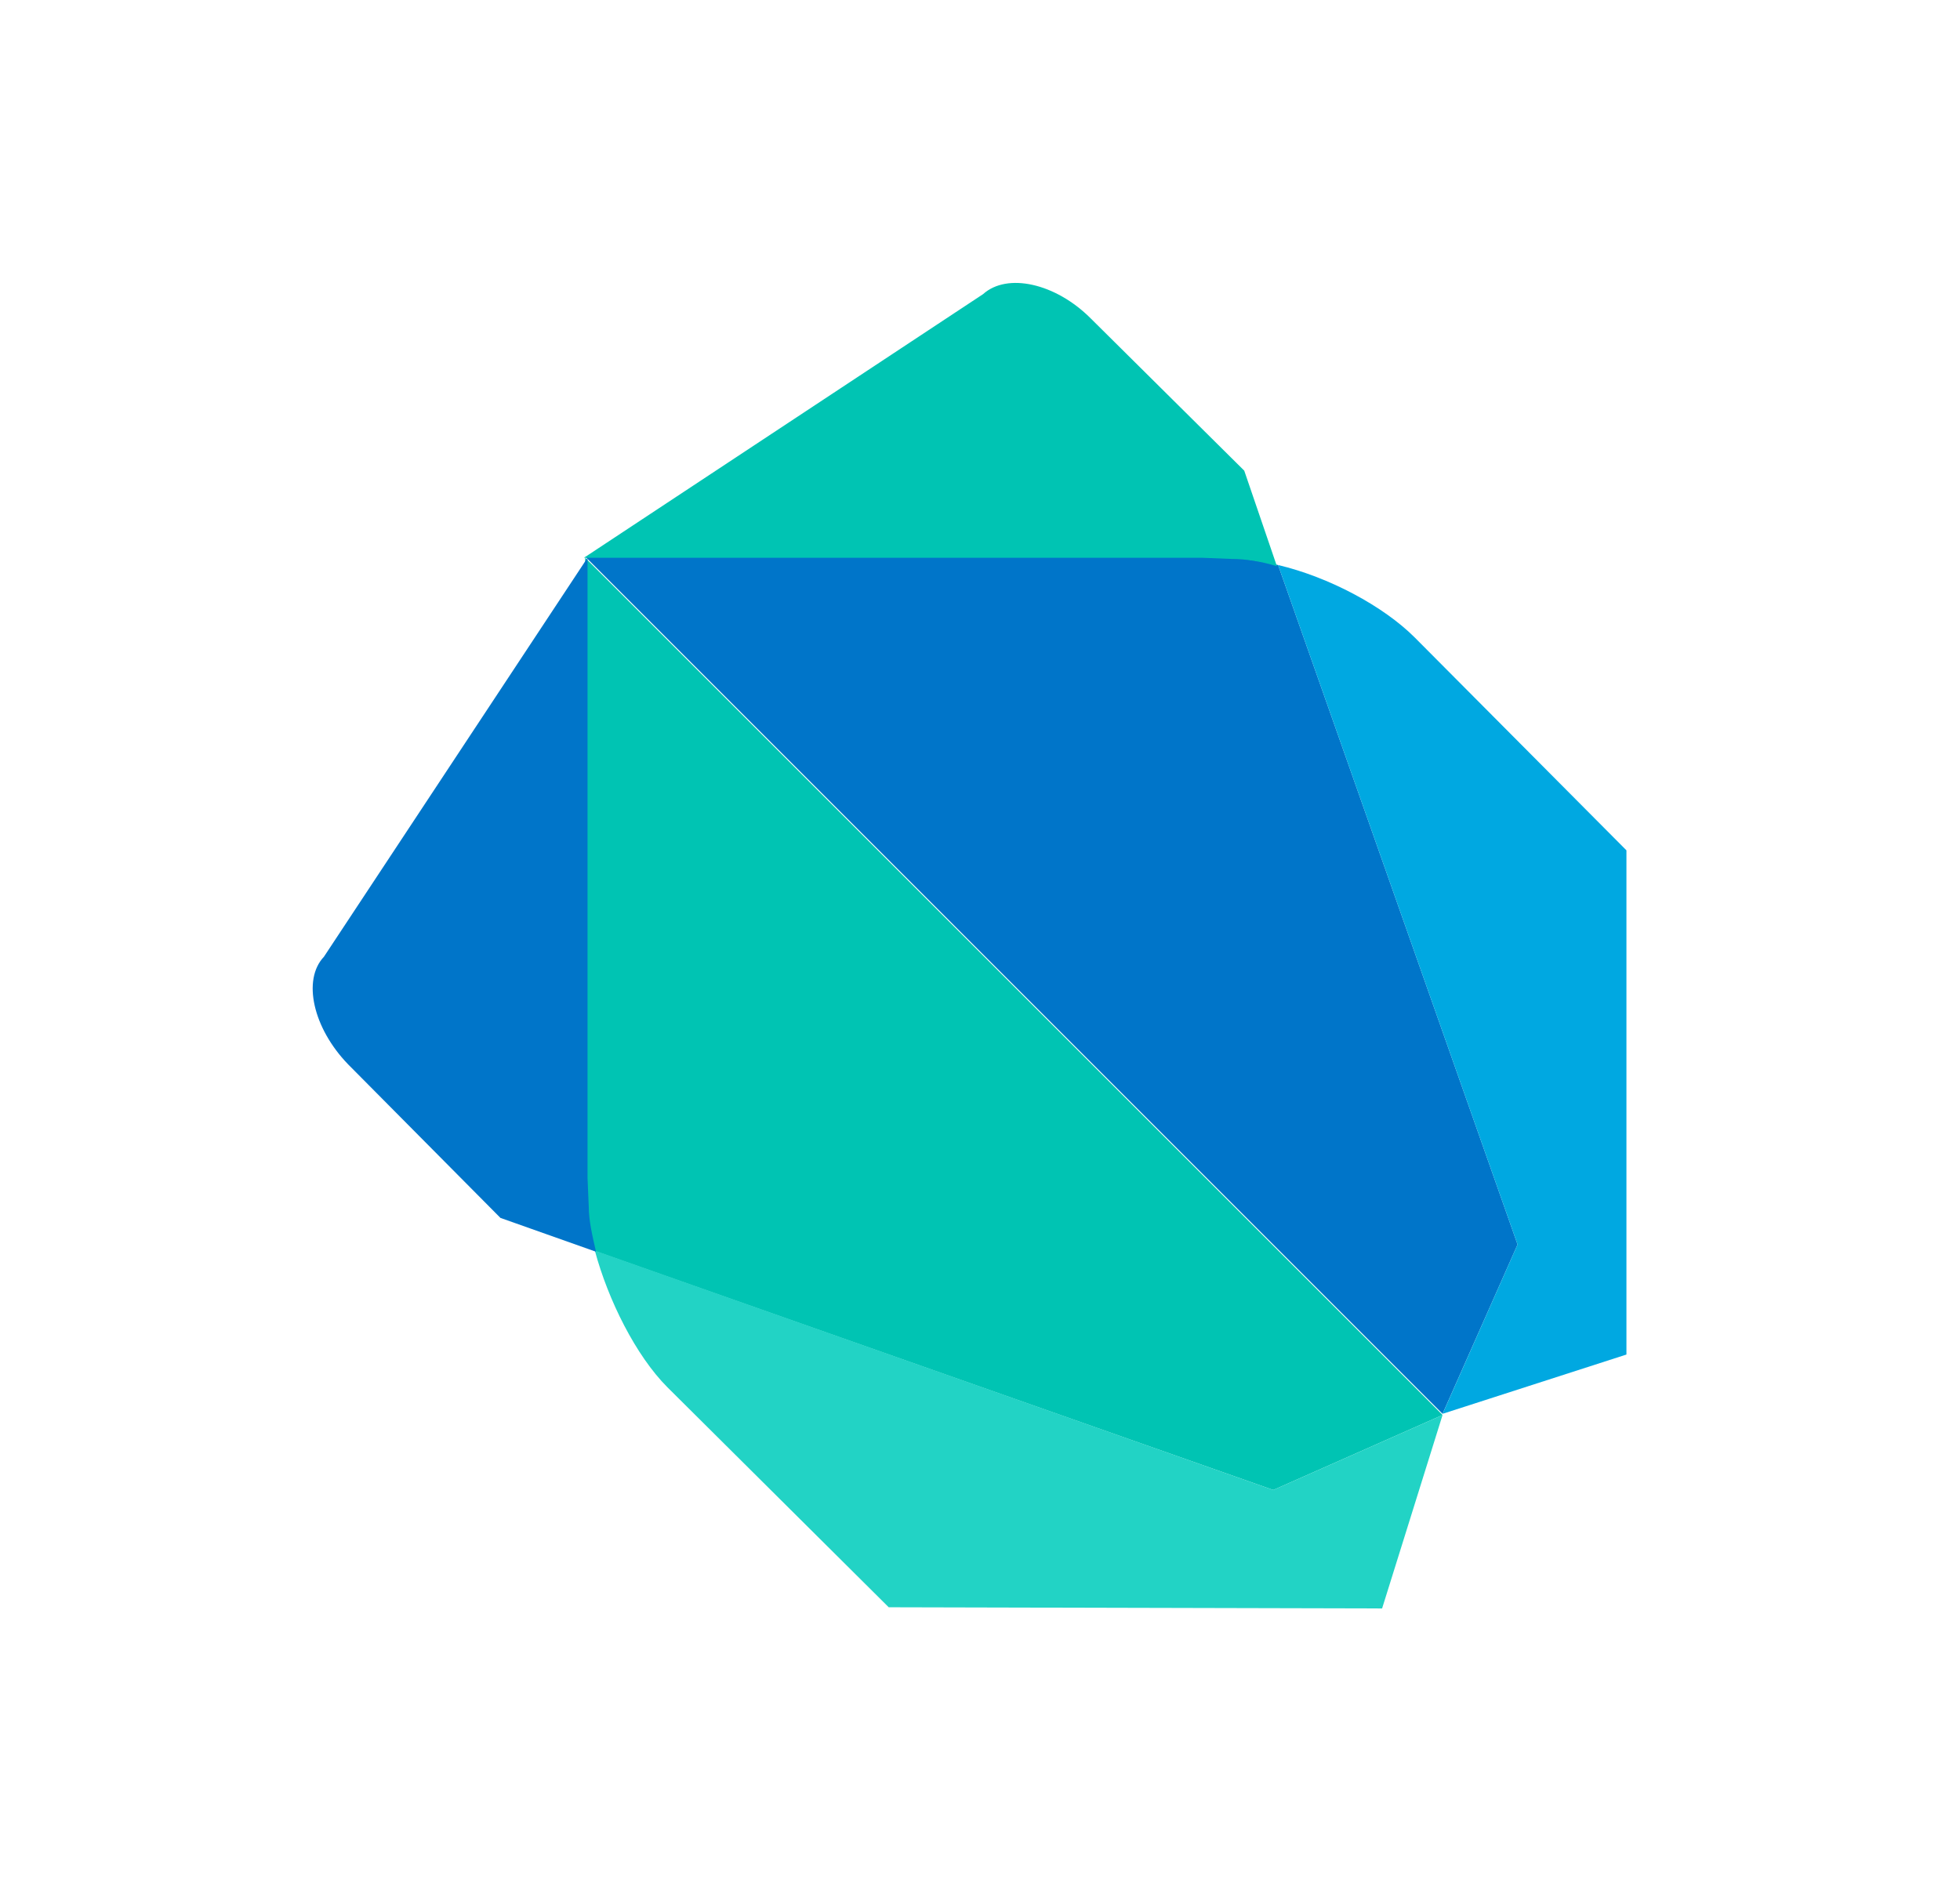 <?xml version="1.0" encoding="UTF-8"?> <svg xmlns="http://www.w3.org/2000/svg" width="33" height="32" viewBox="0 0 33 32" fill="none"><g clip-path="url(#clip0_523_491)"><path d="M11.297 10.838L9.852 9.393V19.818L9.872 20.307C9.872 20.53 9.913 20.795 9.994 21.06L21.438 25.092L24.288 23.829L11.297 10.838Z" fill="#00C4B3"></path><path d="M24.288 23.829L21.438 25.092L10.015 21.06C10.239 21.895 10.707 22.831 11.236 23.361L14.963 27.067L23.27 27.087L24.288 23.829Z" fill="#22D3C5"></path><path d="M9.892 9.393L5.454 16.112C5.087 16.499 5.27 17.313 5.861 17.924L8.426 20.51L10.035 21.08C9.974 20.816 9.913 20.551 9.913 20.327L9.892 19.838V9.393Z" fill="#0075C9"></path><path d="M21.519 9.515C21.255 9.454 20.99 9.413 20.766 9.393L20.257 9.372H9.852L24.288 23.809L25.551 20.958L21.519 9.515Z" fill="#0075C9"></path><path d="M23.82 10.736C23.291 10.207 22.375 9.718 21.519 9.515L25.551 20.958L24.289 23.809L27.384 22.811V14.32L23.82 10.736Z" fill="#00A8E1"></path><path d="M20.949 7.926L18.363 5.361C17.773 4.77 16.958 4.587 16.551 4.954L9.832 9.393H20.236L20.746 9.413C20.97 9.413 21.234 9.454 21.499 9.535L20.949 7.926Z" fill="#00C4B3"></path></g><defs><clipPath id="clip0_523_491"><rect width="22.5" height="22.5" fill="white" transform="translate(5.25 4.75)"></rect></clipPath></defs></svg> 